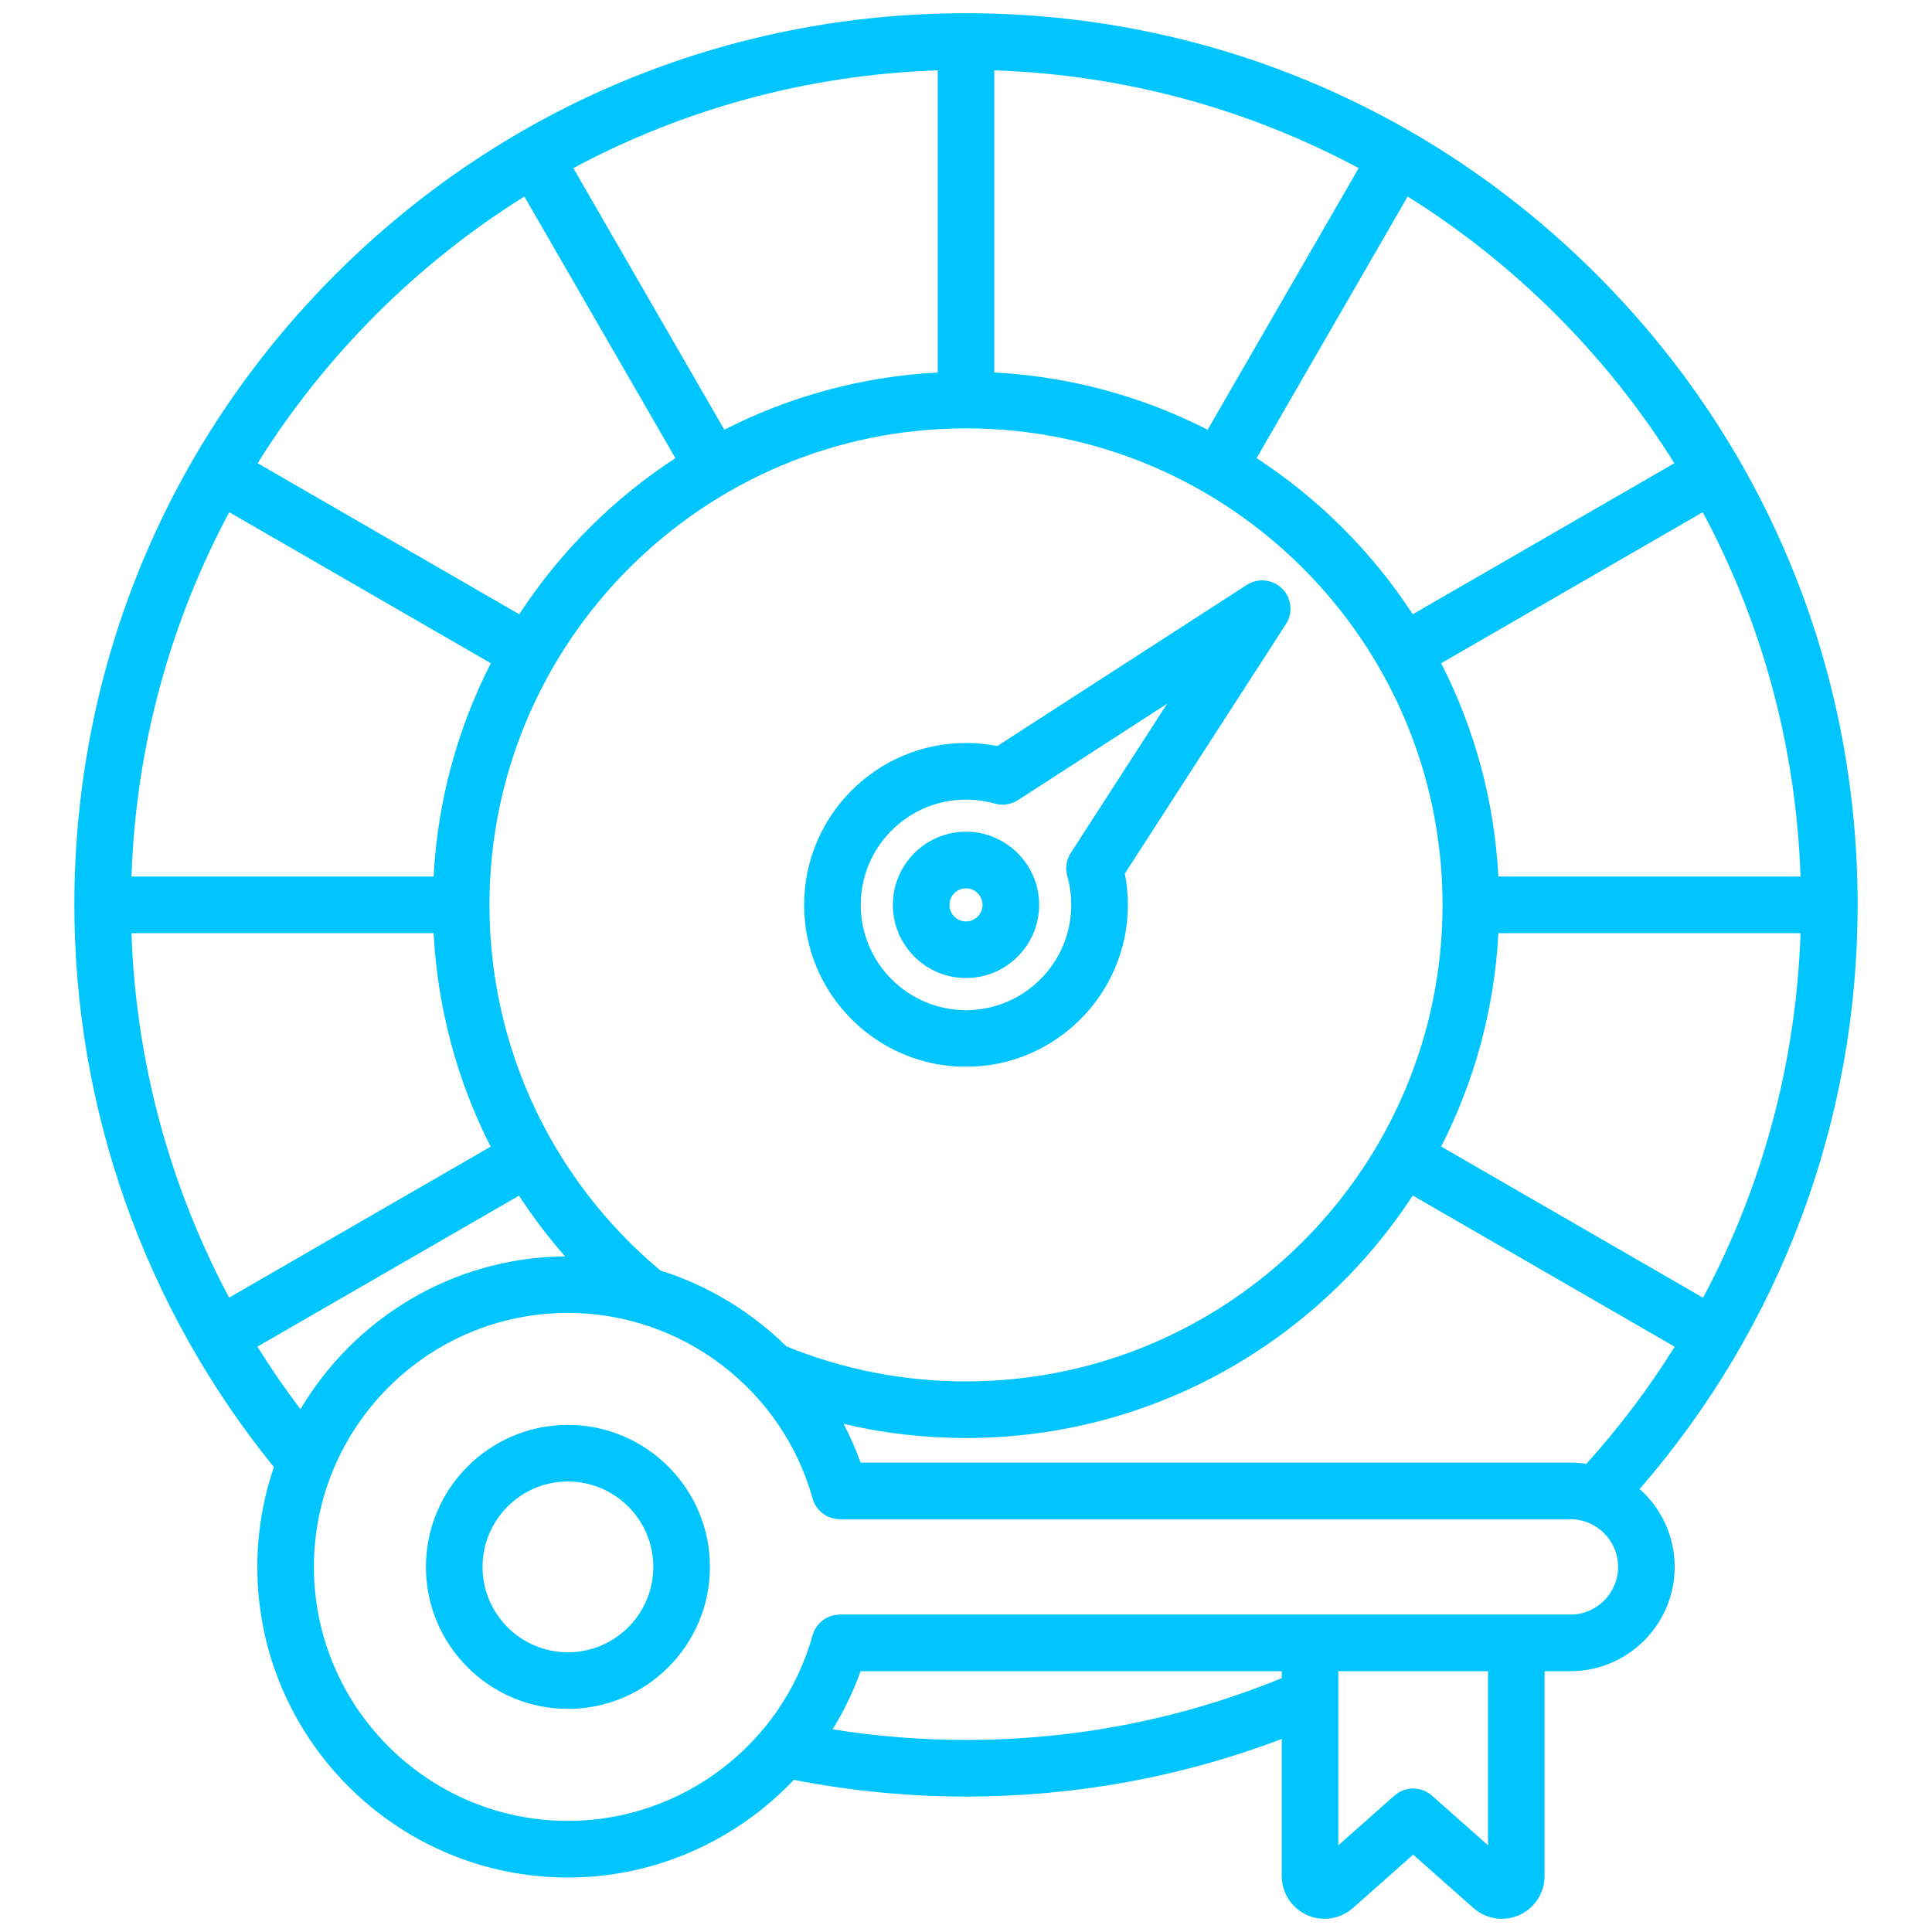 <?xml version="1.0" encoding="UTF-8"?>
<svg xmlns="http://www.w3.org/2000/svg" width="70" height="70" viewBox="0 0 70 70" fill="none">
  <g id="kpi 1">
    <path id="Vector" d="M35 38.651C38.234 38.651 40.865 36.02 40.865 32.785C40.865 32.403 40.828 32.023 40.755 31.651L46.593 22.61C46.855 22.204 46.798 21.67 46.457 21.329C46.115 20.987 45.581 20.93 45.175 21.192L36.135 27.03C35.762 26.957 35.382 26.92 35 26.92C31.766 26.92 29.135 29.552 29.135 32.785C29.135 36.02 31.766 38.651 35 38.651ZM35 28.971C35.355 28.971 35.706 29.02 36.044 29.116C36.327 29.196 36.632 29.15 36.88 28.991L42.286 25.499L38.795 30.906C38.635 31.153 38.59 31.458 38.67 31.742C38.766 32.079 38.814 32.431 38.814 32.785C38.814 34.889 37.103 36.6 35 36.6C32.897 36.6 31.186 34.889 31.186 32.785C31.186 30.682 32.897 28.971 35 28.971ZM35 35.436C36.461 35.436 37.65 34.247 37.65 32.785C37.65 31.324 36.461 30.135 35 30.135C33.539 30.135 32.35 31.324 32.35 32.785C32.35 34.247 33.539 35.436 35 35.436ZM35 32.186C35.33 32.186 35.599 32.455 35.599 32.785C35.599 33.116 35.33 33.385 35 33.385C34.669 33.385 34.401 33.116 34.401 32.785C34.401 32.455 34.669 32.186 35 32.186ZM59.407 53.95C64.509 48.073 67.306 40.607 67.306 32.785C67.306 24.156 63.946 16.043 57.844 9.942C51.742 3.84 43.629 0.479 35 0.479C26.371 0.479 18.258 3.84 12.156 9.941C6.054 16.043 2.694 24.156 2.694 32.785C2.694 40.205 5.257 47.413 9.924 53.154C9.537 54.29 9.323 55.506 9.323 56.772C9.323 62.977 14.372 68.026 20.577 68.026C23.743 68.026 26.68 66.686 28.761 64.487C30.806 64.887 32.901 65.092 35 65.092C38.952 65.092 42.792 64.39 46.439 63.007V67.969C46.439 68.579 46.798 69.135 47.354 69.385C47.558 69.476 47.774 69.521 47.989 69.521C48.362 69.521 48.73 69.387 49.02 69.13L51.202 67.197L53.384 69.13C53.84 69.535 54.494 69.635 55.05 69.385C55.605 69.135 55.964 68.579 55.964 67.97V60.551H56.898C58.981 60.551 60.677 58.856 60.677 56.772C60.677 55.65 60.185 54.642 59.407 53.95ZM56.898 52.993H31.18C31.007 52.508 30.8 52.04 30.566 51.59C32.009 51.93 33.492 52.102 35 52.102C41.77 52.102 47.736 48.601 51.187 43.315L60.678 48.795C59.744 50.289 58.675 51.709 57.477 53.038C57.288 53.008 57.094 52.993 56.898 52.993ZM23.929 46.034C19.99 42.739 17.734 37.922 17.734 32.785C17.734 23.265 25.48 15.52 35 15.52C44.52 15.52 52.266 23.265 52.266 32.785C52.266 42.306 44.52 50.051 35 50.051C32.746 50.051 30.557 49.623 28.491 48.781C27.218 47.524 25.654 46.575 23.929 46.034ZM15.71 31.76H4.764C4.923 27.001 6.186 22.518 8.306 18.558L17.784 24.03C16.588 26.373 15.856 28.99 15.71 31.76ZM15.711 33.811C15.854 36.538 16.566 39.166 17.777 41.545L8.301 47.016C6.143 42.964 4.921 38.445 4.764 33.811H15.711ZM36.025 13.496V2.549C40.784 2.709 45.268 3.972 49.228 6.091L43.755 15.57C41.413 14.374 38.795 13.642 36.025 13.496ZM33.975 13.496C31.204 13.642 28.587 14.374 26.244 15.57L20.772 6.091C24.732 3.972 29.216 2.709 33.975 2.549V13.496ZM54.289 33.811H65.236C65.08 38.473 63.864 42.976 61.705 47.02L52.216 41.541C53.412 39.199 54.144 36.581 54.289 33.811ZM54.289 31.76C54.144 28.99 53.412 26.373 52.216 24.03L61.694 18.558C63.814 22.518 65.077 27.001 65.236 31.76H54.289ZM60.666 16.783L51.187 22.256C49.715 20.001 47.785 18.071 45.529 16.599L51.002 7.12C54.909 9.565 58.221 12.876 60.666 16.783ZM18.998 7.12L24.471 16.599C22.215 18.071 20.285 20.001 18.813 22.256L9.334 16.783C11.779 12.876 15.09 9.565 18.998 7.12ZM9.326 48.792L18.804 43.321C19.305 44.09 19.863 44.825 20.474 45.521C16.396 45.558 12.831 47.774 10.887 51.059C10.331 50.326 9.811 49.569 9.326 48.792ZM35 63.041C33.378 63.041 31.759 62.912 30.167 62.657C30.573 61.999 30.915 61.295 31.18 60.551H46.439V60.803C42.81 62.288 38.965 63.041 35 63.041ZM53.914 66.859L51.882 65.059C51.494 64.715 50.91 64.715 50.522 65.059L48.49 66.859V60.551H53.914V66.859ZM56.898 58.5H30.43C29.97 58.5 29.566 58.807 29.442 59.25C28.338 63.209 24.693 65.975 20.577 65.975C15.502 65.975 11.374 61.846 11.374 56.772C11.374 51.697 15.503 47.569 20.577 47.569C24.693 47.569 28.338 50.334 29.442 54.294C29.566 54.737 29.97 55.044 30.43 55.044H56.898C57.851 55.044 58.626 55.819 58.626 56.772C58.626 57.725 57.851 58.5 56.898 58.5ZM20.577 51.627C17.74 51.627 15.432 53.935 15.432 56.772C15.432 59.609 17.74 61.916 20.577 61.916C23.414 61.916 25.722 59.609 25.722 56.772C25.722 53.935 23.414 51.627 20.577 51.627ZM20.577 59.866C18.871 59.866 17.483 58.478 17.483 56.772C17.483 55.066 18.871 53.678 20.577 53.678C22.283 53.678 23.671 55.066 23.671 56.772C23.671 58.478 22.283 59.866 20.577 59.866Z" fill="#00C5FF"></path>
  </g>
</svg>
